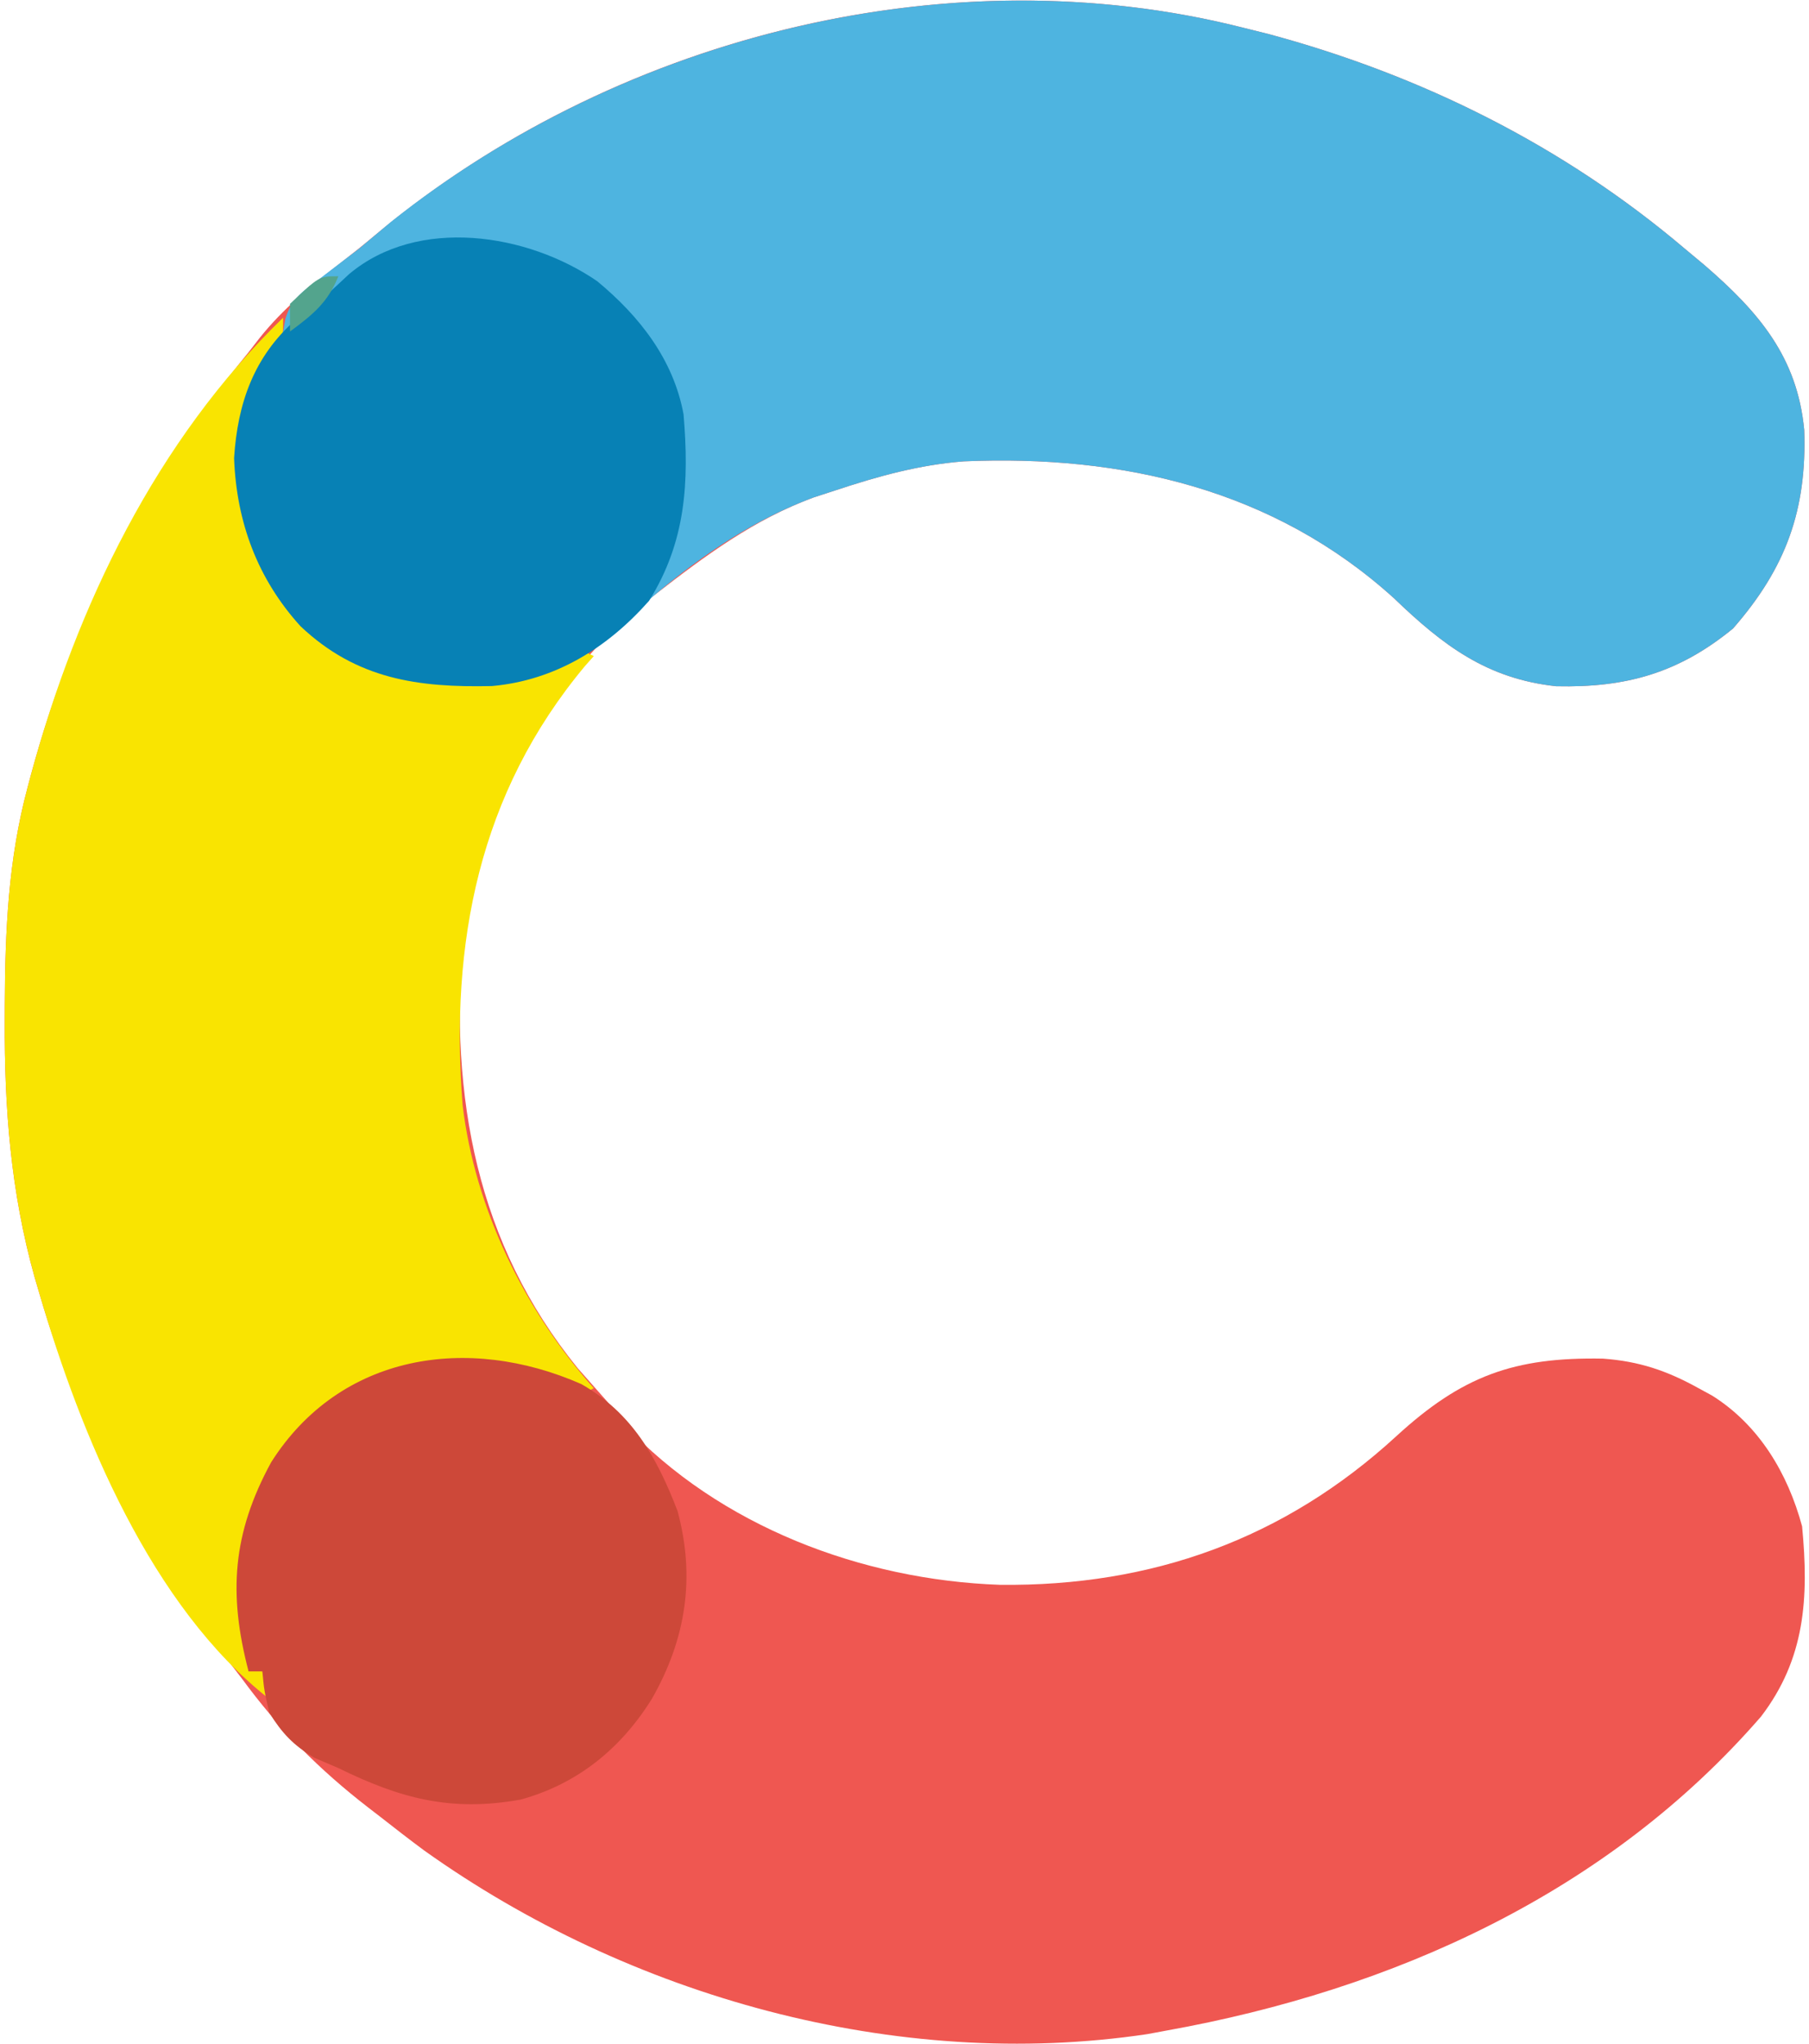<?xml version="1.0" encoding="utf-8"?>
<svg xmlns="http://www.w3.org/2000/svg" version="1.1" width="262" height="296">
<path fill="#EF5751" transform="translate(180,4)" d="M0 0 C1.212 0.302 2.423 0.603 3.672 0.914 C25.871 6.876 46.457 17.117 64 32 C64.955 32.797 65.91 33.593 66.895 34.414 C74.743 41.201 80.306 47.695 81.309 58.25 C81.706 69.799 78.685 78.211 71 87 C63.117 93.455 55.535 95.584 45.402 95.363 C35.357 94.291 28.984 89.441 21.895 82.625 C4.501 66.851 -17.443 61.813 -40.411 62.8 C-46.867 63.298 -52.877 64.968 -59 67 C-60.564 67.509 -60.564 67.509 -62.16 68.027 C-70.771 71.215 -77.811 76.416 -85 82 C-85.786 82.599 -86.573 83.199 -87.383 83.816 C-101.104 94.982 -110.934 114.529 -113 132 C-114.794 154.847 -111.045 175.98 -96.312 194.125 C-94.881 195.756 -93.445 197.381 -92 199 C-91.216 200.052 -90.433 201.104 -89.625 202.188 C-75.79 217.01 -55.126 224.767 -35.191 225.469 C-13.233 225.724 6.005 218.857 22.258 203.926 C31.742 195.23 39.276 192.477 52.164 192.719 C57.417 193.104 61.423 194.461 66 197 C66.645 197.351 67.289 197.701 67.953 198.062 C74.775 202.333 78.933 209.346 81 217 C81.987 227.327 81.465 236.169 75.047 244.551 C52.86 270.113 21.777 284.105 -11 290 C-11.929 290.173 -12.858 290.345 -13.815 290.523 C-50.168 295.962 -88.909 285.084 -118.562 263.938 C-120.739 262.327 -122.868 260.671 -125 259 C-125.534 258.589 -126.069 258.178 -126.62 257.754 C-133.791 252.214 -139.646 246.318 -145 239 C-145.871 237.865 -146.743 236.731 -147.617 235.598 C-159.746 219.701 -168.635 202.659 -174.25 183.438 C-174.496 182.599 -174.743 181.761 -174.997 180.898 C-178.436 168.596 -179.379 156.457 -179.312 143.75 C-179.311 143.023 -179.309 142.296 -179.307 141.548 C-179.261 130.758 -178.814 120.475 -176 110 C-175.828 109.354 -175.657 108.709 -175.48 108.043 C-169.299 85.325 -158.895 65.202 -144 47 C-143.469 46.316 -142.938 45.631 -142.391 44.926 C-138.966 40.645 -134.945 37.373 -130.617 34.027 C-128.952 32.738 -127.309 31.42 -125.695 30.066 C-91.728 1.646 -43.233 -10.949 0 0 Z"/>
<path fill="#4EB4E0" transform="translate(180,4)" d="M0 0 C1.212 0.302 2.423 0.603 3.672 0.914 C25.871 6.876 46.457 17.117 64 32 C64.955 32.797 65.91 33.593 66.895 34.414 C74.743 41.201 80.306 47.695 81.309 58.25 C81.706 69.799 78.685 78.211 71 87 C63.117 93.455 55.535 95.584 45.402 95.363 C35.357 94.291 28.984 89.441 21.895 82.625 C4.501 66.851 -17.443 61.813 -40.411 62.8 C-46.867 63.298 -52.877 64.968 -59 67 C-60.564 67.509 -60.564 67.509 -62.16 68.027 C-73.542 72.241 -83.3 80.023 -92.035 88.309 C-100.044 95.203 -108.992 95.766 -119.083 95.195 C-127.502 94.337 -134.18 89.643 -139.434 83.258 C-144.686 75.746 -146.903 66.454 -145.586 57.395 C-144.376 52.45 -142.633 47.633 -139 44 C-138.885 43.376 -138.771 42.752 -138.652 42.109 C-137.725 39.111 -136.046 38.126 -133.562 36.25 C-132.649 35.551 -131.735 34.853 -130.793 34.133 C-129.871 33.429 -128.95 32.725 -128 32 C-126.458 30.709 -124.916 29.417 -123.375 28.125 C-89.508 1.148 -42.292 -10.71 0 0 Z"/>
<path fill="#F9E401" transform="translate(41,46)" d="M0 0 C0 3 0 3 -1.391 4.836 C-5.296 10.088 -6.375 17.699 -5.938 24.125 C-4.633 32.847 -1.336 41.034 5.887 46.402 C12.274 50.6 18.126 52.389 25.812 52.375 C26.867 52.378 26.867 52.378 27.942 52.381 C33.101 52.281 36.947 51.329 41.398 48.777 C41.927 48.521 42.455 48.264 43 48 C43.66 48.33 44.32 48.66 45 49 C44.587 49.464 44.175 49.928 43.75 50.406 C28.346 68.836 24.156 90.522 26 114 C27.776 129.021 34.991 143.74 45 155 C44.34 155.33 43.68 155.66 43 156 C41.581 155.406 40.19 154.748 38.812 154.062 C30.819 150.738 21.182 150.318 13.062 153.562 C3.878 158.552 -1.443 165.145 -5 175 C-6.532 182.028 -5.997 188.927 -5 196 C-4.34 196 -3.68 196 -3 196 C-2.67 197.32 -2.34 198.64 -2 200 C-19.113 186.608 -29.328 161.709 -35.25 141.438 C-35.496 140.599 -35.743 139.761 -35.997 138.898 C-39.436 126.596 -40.379 114.457 -40.312 101.75 C-40.311 101.023 -40.309 100.296 -40.307 99.548 C-40.261 88.758 -39.814 78.475 -37 68 C-36.828 67.354 -36.657 66.709 -36.48 66.043 C-29.833 41.613 -18.347 17.795 0 0 Z"/>
<path fill="#CD4839" transform="translate(84.188,200.402)" d="M0 0 C7.354 4.178 10.953 10.621 13.938 18.367 C16.552 28.021 15.151 36.92 10.25 45.535 C5.778 52.743 -0.505 57.88 -8.75 60.156 C-18.792 61.975 -26.139 60.041 -35.188 55.598 C-36.343 55.103 -37.498 54.608 -38.688 54.098 C-41.715 52.281 -43.311 50.587 -45.188 47.598 C-45.938 44.285 -45.938 44.285 -46.188 41.598 C-46.847 41.598 -47.508 41.598 -48.188 41.598 C-51.138 30.357 -50.529 21.638 -44.922 11.332 C-34.931 -4.419 -16.415 -7.222 0 0 Z"/>
<path fill="#0781B5" transform="translate(86.512,40.73)" d="M0 0 C6.103 5.054 11.029 11.313 12.488 19.27 C13.313 29.07 12.838 37.717 7.488 46.27 C1.467 53.08 -6.099 57.783 -15.246 58.605 C-25.956 58.846 -34.874 57.621 -42.984 49.949 C-49.211 43.101 -52.271 34.866 -52.609 25.594 C-52.102 17.642 -49.742 10.922 -43.699 5.582 C-42.307 4.473 -40.911 3.369 -39.512 2.27 C-38.323 1.167 -37.135 0.063 -35.949 -1.043 C-25.984 -9.422 -10.098 -6.957 0 0 Z"/>
<path fill="#53A48D" transform="translate(49,40)" d="M0 0 C-1.491 3.795 -3.757 5.61 -7 8 C-7 6.68 -7 5.36 -7 4 C-2.778 0 -2.778 0 0 0 Z"/>
</svg>